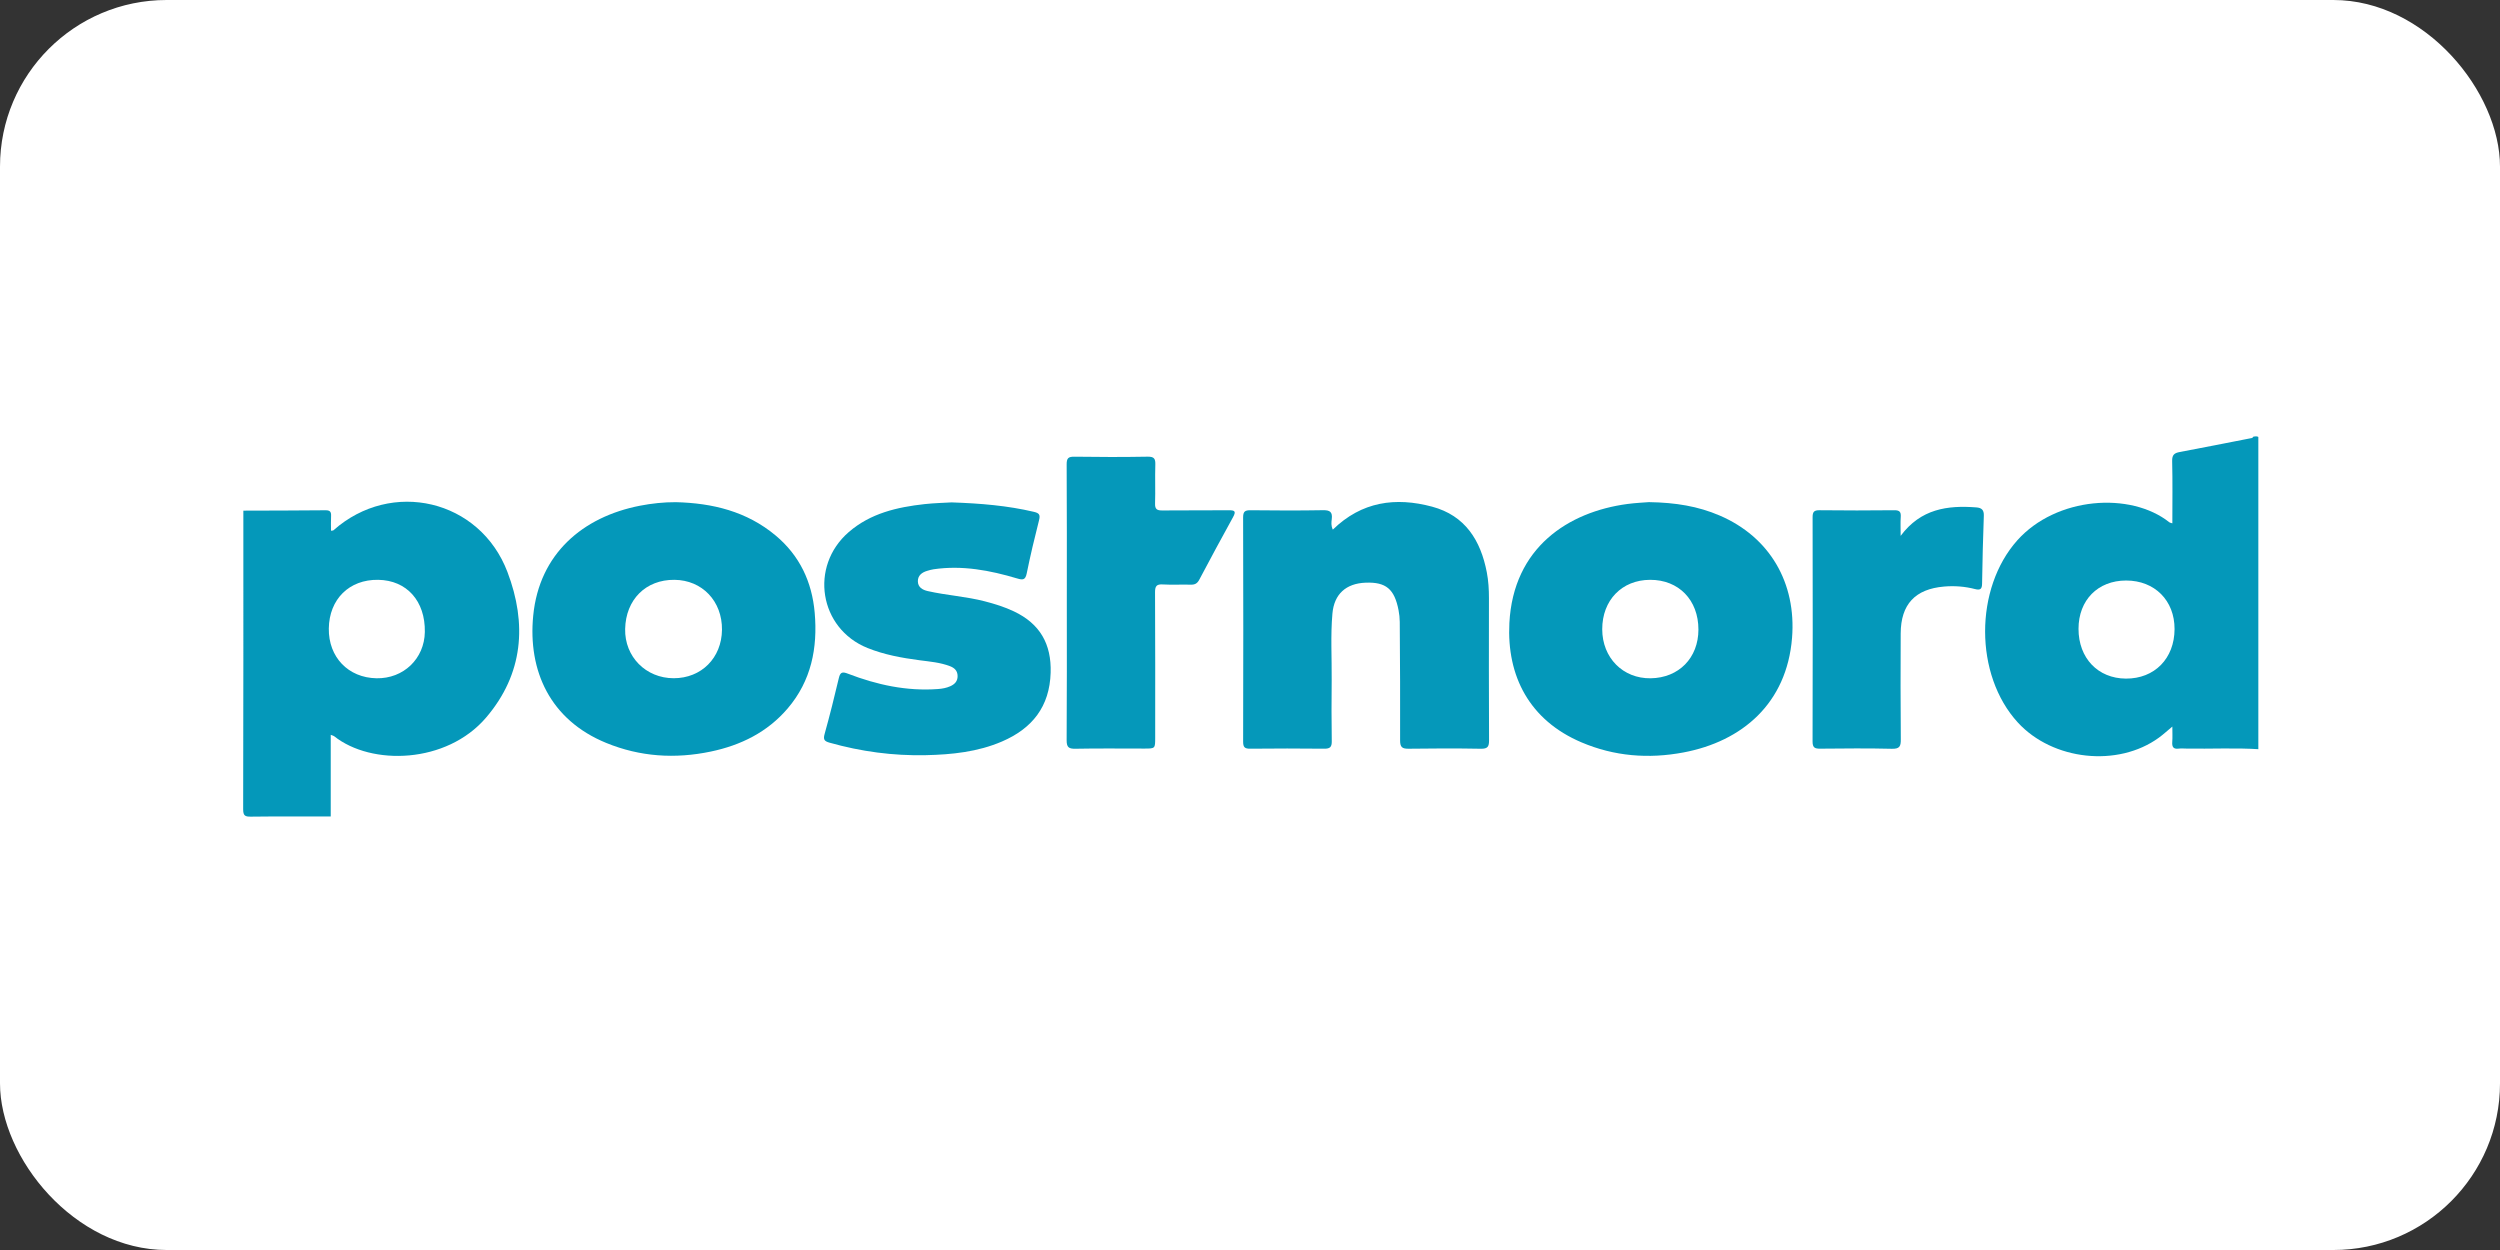 <svg width="300" height="150" viewBox="0 0 300 150" fill="none" xmlns="http://www.w3.org/2000/svg">
<rect x="0" y="0" width="300" height="150" fill="#333333" stroke="none"/>
<rect width="300" height="150" rx="20" fill="white"/>
<g clip-path="url(#clip0_2_9)">
<path fill-rule="evenodd" clip-rule="evenodd" d="M29.202 61.277C32.492 61.266 35.783 61.266 39.074 61.232C39.636 61.227 39.755 61.456 39.729 61.947C39.698 62.515 39.722 63.086 39.722 63.69C39.845 63.667 39.963 63.681 40.021 63.629C46.977 57.463 57.579 59.924 60.894 68.64C63.255 74.85 62.811 80.874 58.322 86.119C53.588 91.652 44.586 91.916 40.094 88.343C40.024 88.287 39.922 88.272 39.688 88.18C39.688 91.501 39.688 94.74 39.688 97.98C36.502 97.98 33.316 97.957 30.13 97.998C29.415 98.007 29.177 97.902 29.179 97.097C29.212 85.157 29.202 73.217 29.202 61.277ZM39.457 75.425C39.412 78.856 41.787 81.332 45.182 81.393C48.42 81.451 50.929 79.048 50.981 75.837C51.041 72.123 48.812 69.631 45.382 69.579C41.91 69.526 39.503 71.9 39.457 75.425Z" fill="#0498BA"/>
<path fill-rule="evenodd" clip-rule="evenodd" d="M271.202 89.913C268.252 89.719 265.299 89.882 262.348 89.829C262.046 89.824 261.739 89.797 261.442 89.835C260.788 89.92 260.627 89.612 260.672 89.02C260.715 88.459 260.681 87.893 260.681 87.188C260.083 87.685 259.601 88.13 259.076 88.514C254.145 92.107 246.324 91.263 242.137 86.697C236.904 80.988 236.929 70.606 242.074 64.842C246.738 59.617 255.661 58.966 260.329 62.681C260.397 62.735 260.502 62.741 260.682 62.8C260.682 60.27 260.72 57.797 260.659 55.326C260.64 54.571 260.929 54.361 261.583 54.239C264.385 53.717 267.178 53.156 269.976 52.611C270.136 52.579 270.314 52.592 270.395 52.403C271.086 52.251 271.223 52.519 271.222 53.21C271.194 65.444 271.202 77.679 271.202 89.913ZM249.422 75.459C249.419 78.969 251.746 81.414 255.108 81.432C258.545 81.451 260.933 79.022 260.947 75.495C260.959 72.063 258.566 69.661 255.134 69.662C251.74 69.664 249.424 72.014 249.422 75.459Z" fill="#0498BA"/>
<path fill-rule="evenodd" clip-rule="evenodd" d="M197.868 60.256C201.077 60.305 203.773 60.755 206.34 61.855C212.39 64.445 215.572 69.966 215.046 76.541C214.416 84.402 209.068 88.965 202.016 90.294C197.826 91.084 193.712 90.759 189.771 89.08C183.543 86.429 180.799 81.138 181.125 74.771C181.592 65.69 188.212 61.423 195.288 60.478C196.284 60.345 197.292 60.304 197.868 60.256ZM192.267 75.51C192.268 78.931 194.75 81.442 198.082 81.394C201.462 81.344 203.808 78.951 203.811 75.549C203.814 72.002 201.446 69.565 198.008 69.579C194.622 69.592 192.266 72.025 192.267 75.51Z" fill="#0498BA"/>
<path fill-rule="evenodd" clip-rule="evenodd" d="M81.101 60.261C85.501 60.37 89.612 61.364 93.076 64.26C95.96 66.671 97.44 69.823 97.764 73.528C98.133 77.759 97.354 81.696 94.517 85.018C92.085 87.863 88.91 89.429 85.296 90.187C81.01 91.086 76.811 90.816 72.747 89.152C66.004 86.391 63.334 80.486 63.987 73.863C64.718 66.451 69.927 62.026 76.795 60.686C78.215 60.409 79.65 60.257 81.101 60.261ZM80.926 69.579C77.489 69.552 75.087 71.953 75.018 75.485C74.953 78.804 77.5 81.385 80.843 81.387C84.169 81.389 86.6 78.952 86.638 75.577C86.675 72.138 84.263 69.606 80.926 69.579Z" fill="#0498BA"/>
<path fill-rule="evenodd" clip-rule="evenodd" d="M159.938 63.556C163.404 60.174 167.48 59.627 171.854 60.8C175.82 61.865 177.68 64.842 178.417 68.677C178.614 69.702 178.675 70.739 178.674 71.784C178.667 77.463 178.657 83.142 178.686 88.821C178.69 89.577 178.539 89.865 177.705 89.85C174.817 89.797 171.926 89.804 169.037 89.847C168.254 89.859 168.009 89.656 168.013 88.843C168.034 84.106 168 79.369 167.971 74.632C167.968 74.165 167.916 73.692 167.828 73.234C167.338 70.679 166.316 69.829 163.877 69.921C161.531 70.009 160.098 71.281 159.891 73.624C159.657 76.271 159.825 78.93 159.802 81.583C159.78 84.036 159.772 86.49 159.812 88.942C159.824 89.658 159.592 89.853 158.896 89.844C155.939 89.811 152.981 89.813 150.024 89.844C149.376 89.85 149.175 89.681 149.176 89.004C149.2 80.031 149.202 71.059 149.174 62.087C149.172 61.338 149.435 61.221 150.096 61.229C152.986 61.262 155.877 61.275 158.766 61.223C159.61 61.208 159.912 61.45 159.812 62.289C159.767 62.667 159.71 63.081 159.938 63.556Z" fill="#0598BA"/>
<path fill-rule="evenodd" clip-rule="evenodd" d="M114.19 60.287C117.701 60.407 120.904 60.678 124.059 61.419C124.722 61.574 124.849 61.779 124.684 62.43C124.146 64.542 123.642 66.664 123.208 68.8C123.046 69.599 122.754 69.622 122.062 69.415C118.793 68.439 115.474 67.811 112.038 68.312C111.775 68.35 111.516 68.427 111.26 68.502C110.629 68.688 110.137 69.057 110.144 69.755C110.151 70.477 110.711 70.79 111.333 70.931C113.592 71.443 115.919 71.574 118.167 72.157C119.371 72.469 120.554 72.835 121.679 73.37C124.794 74.851 126.181 77.275 126.078 80.718C125.957 84.796 123.869 87.416 120.244 88.978C117.321 90.236 114.215 90.552 111.087 90.621C107.172 90.707 103.323 90.188 99.548 89.122C98.933 88.948 98.766 88.755 98.949 88.095C99.568 85.866 100.133 83.621 100.661 81.368C100.832 80.641 101.091 80.588 101.746 80.84C105.225 82.179 108.808 82.964 112.569 82.683C113.078 82.645 113.572 82.555 114.033 82.348C114.552 82.117 114.918 81.76 114.912 81.125C114.906 80.484 114.533 80.146 113.995 79.94C112.823 79.491 111.579 79.392 110.351 79.23C108.217 78.95 106.106 78.565 104.101 77.758C98.303 75.427 97.097 67.966 101.85 63.85C104.461 61.59 107.649 60.859 110.957 60.493C112.124 60.365 113.302 60.341 114.19 60.287Z" fill="#0598BA"/>
<path fill-rule="evenodd" clip-rule="evenodd" d="M128.018 72.275C128.018 66.762 128.035 61.251 127.999 55.738C127.994 54.973 128.199 54.792 128.945 54.804C131.868 54.849 134.794 54.855 137.716 54.801C138.52 54.786 138.661 55.065 138.638 55.778C138.589 57.322 138.657 58.87 138.608 60.415C138.585 61.108 138.841 61.261 139.479 61.255C142.135 61.225 144.79 61.258 147.445 61.231C148.145 61.224 148.365 61.333 147.974 62.041C146.595 64.537 145.244 67.049 143.91 69.57C143.669 70.024 143.378 70.176 142.879 70.16C141.77 70.127 140.658 70.2 139.552 70.133C138.79 70.087 138.601 70.326 138.605 71.081C138.638 76.895 138.623 82.71 138.623 88.525C138.623 89.828 138.622 89.828 137.331 89.829C134.575 89.829 131.818 89.795 129.063 89.849C128.235 89.866 127.991 89.664 127.997 88.811C128.037 83.299 128.018 77.787 128.018 72.275Z" fill="#0598BA"/>
<path fill-rule="evenodd" clip-rule="evenodd" d="M228.078 64.304C230.494 61.054 233.7 60.623 237.155 60.888C237.783 60.936 238.087 61.178 238.059 61.892C237.954 64.608 237.898 67.326 237.85 70.044C237.839 70.688 237.637 70.852 236.999 70.687C235.79 70.375 234.55 70.279 233.302 70.385C229.816 70.681 228.097 72.52 228.083 76.019C228.066 80.252 228.056 84.484 228.097 88.716C228.106 89.56 227.955 89.877 227.015 89.854C224.162 89.784 221.306 89.812 218.451 89.84C217.802 89.847 217.506 89.748 217.508 88.983C217.535 80.015 217.531 71.046 217.512 62.078C217.51 61.43 217.676 61.22 218.346 61.227C221.335 61.262 224.325 61.261 227.314 61.228C227.956 61.22 228.131 61.432 228.089 62.034C228.043 62.699 228.078 63.369 228.078 64.304Z" fill="#0498BA"/>
</g>
<defs>
<clipPath id="clip0_2_9">
<rect width="242" height="45.98" fill="white" transform="translate(29 52)"/>
</clipPath>
</defs>
</svg>
